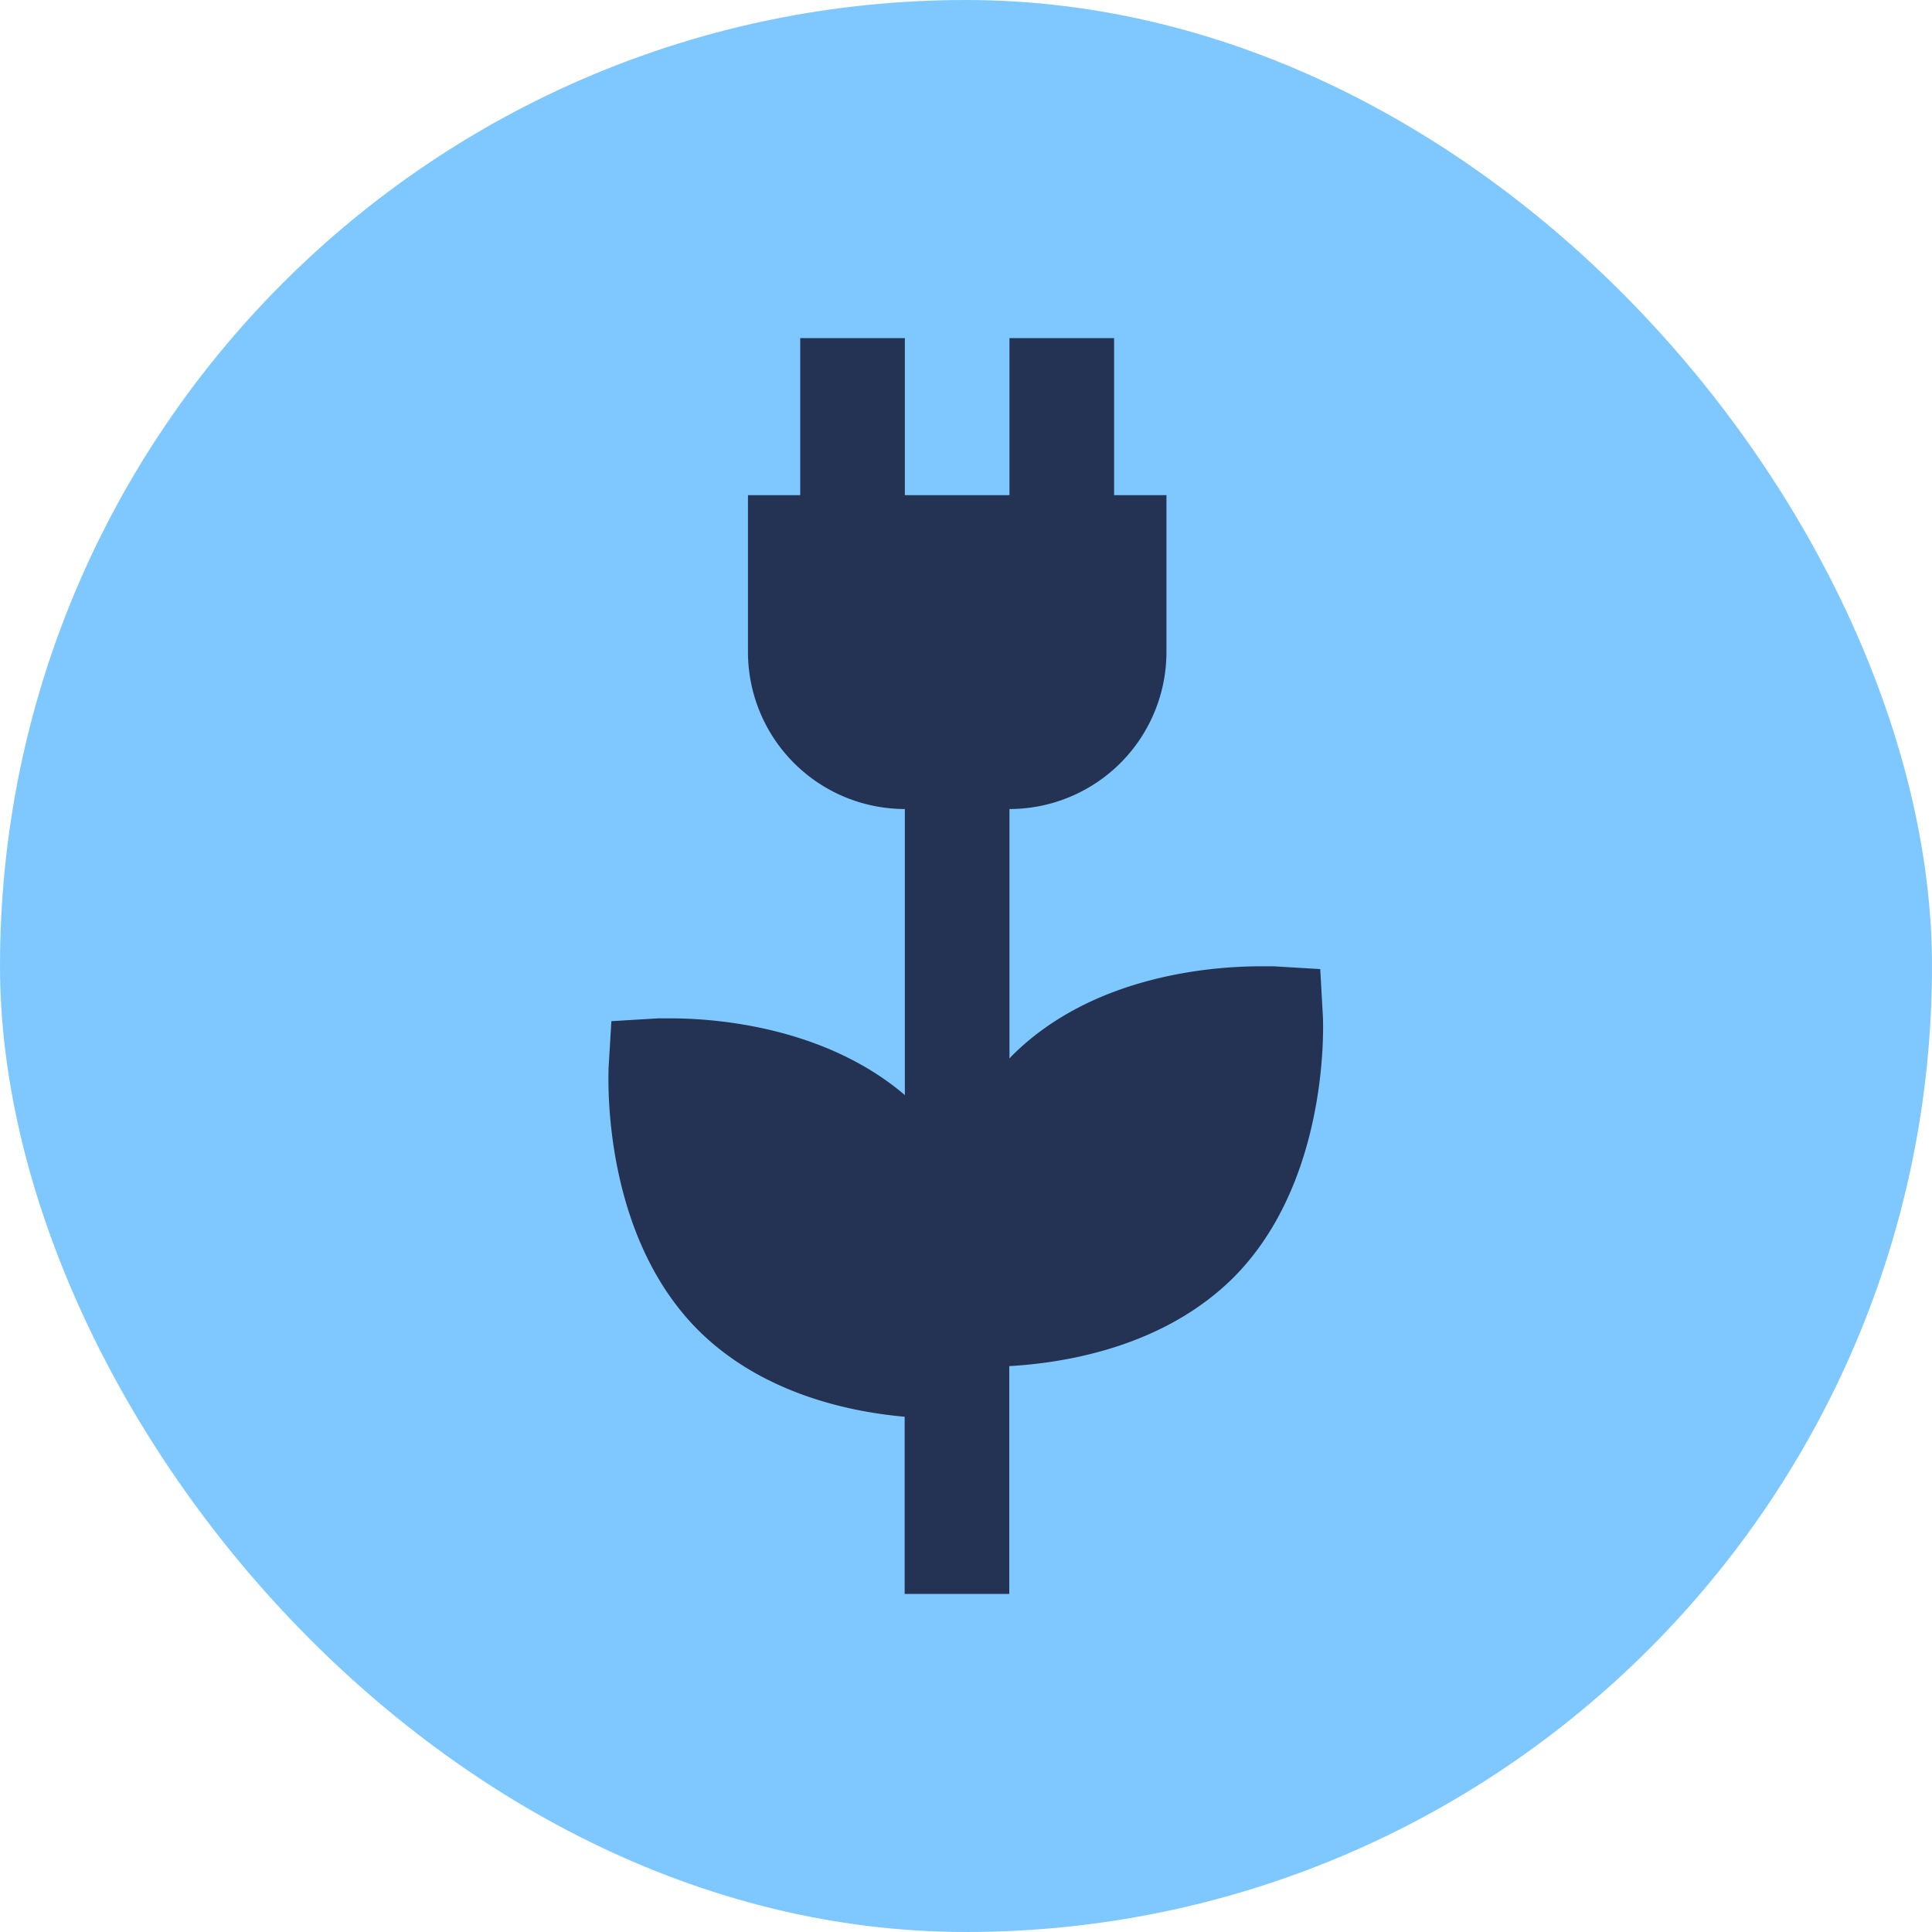 <svg id="Livello_1" data-name="Livello 1" xmlns="http://www.w3.org/2000/svg" viewBox="0 0 200 200"><defs><style>.cls-1{fill:#7fc8ff;}.cls-2{fill:#243353;}</style></defs><rect class="cls-1" width="200" height="200" rx="100"/><path class="cls-2" d="M136.67,100.32l-4.82-.29s-.47,0-1.32,0c-5,0-17.42.9-25.78,9.27-.09.09-.16.18-.25.28V83.75a16.26,16.26,0,0,0,16.25-16.24V51.26h-5.42V35H104.5V51.26H93.67V35H82.84V51.26H77.43V67.51A16.26,16.26,0,0,0,93.67,83.75v29.61c-8.28-7.06-19.54-7.94-24.21-7.94-.84,0-1.33,0-1.33,0l-4.84.29L63,110.56c0,.69-.81,17,9.24,27.1,6.48,6.48,15.4,8.47,21.41,9V165h10.83V141.42c5.88-.34,16-2,23.22-9.18,10-10.05,9.28-26.41,9.24-27.1Z"/></svg>